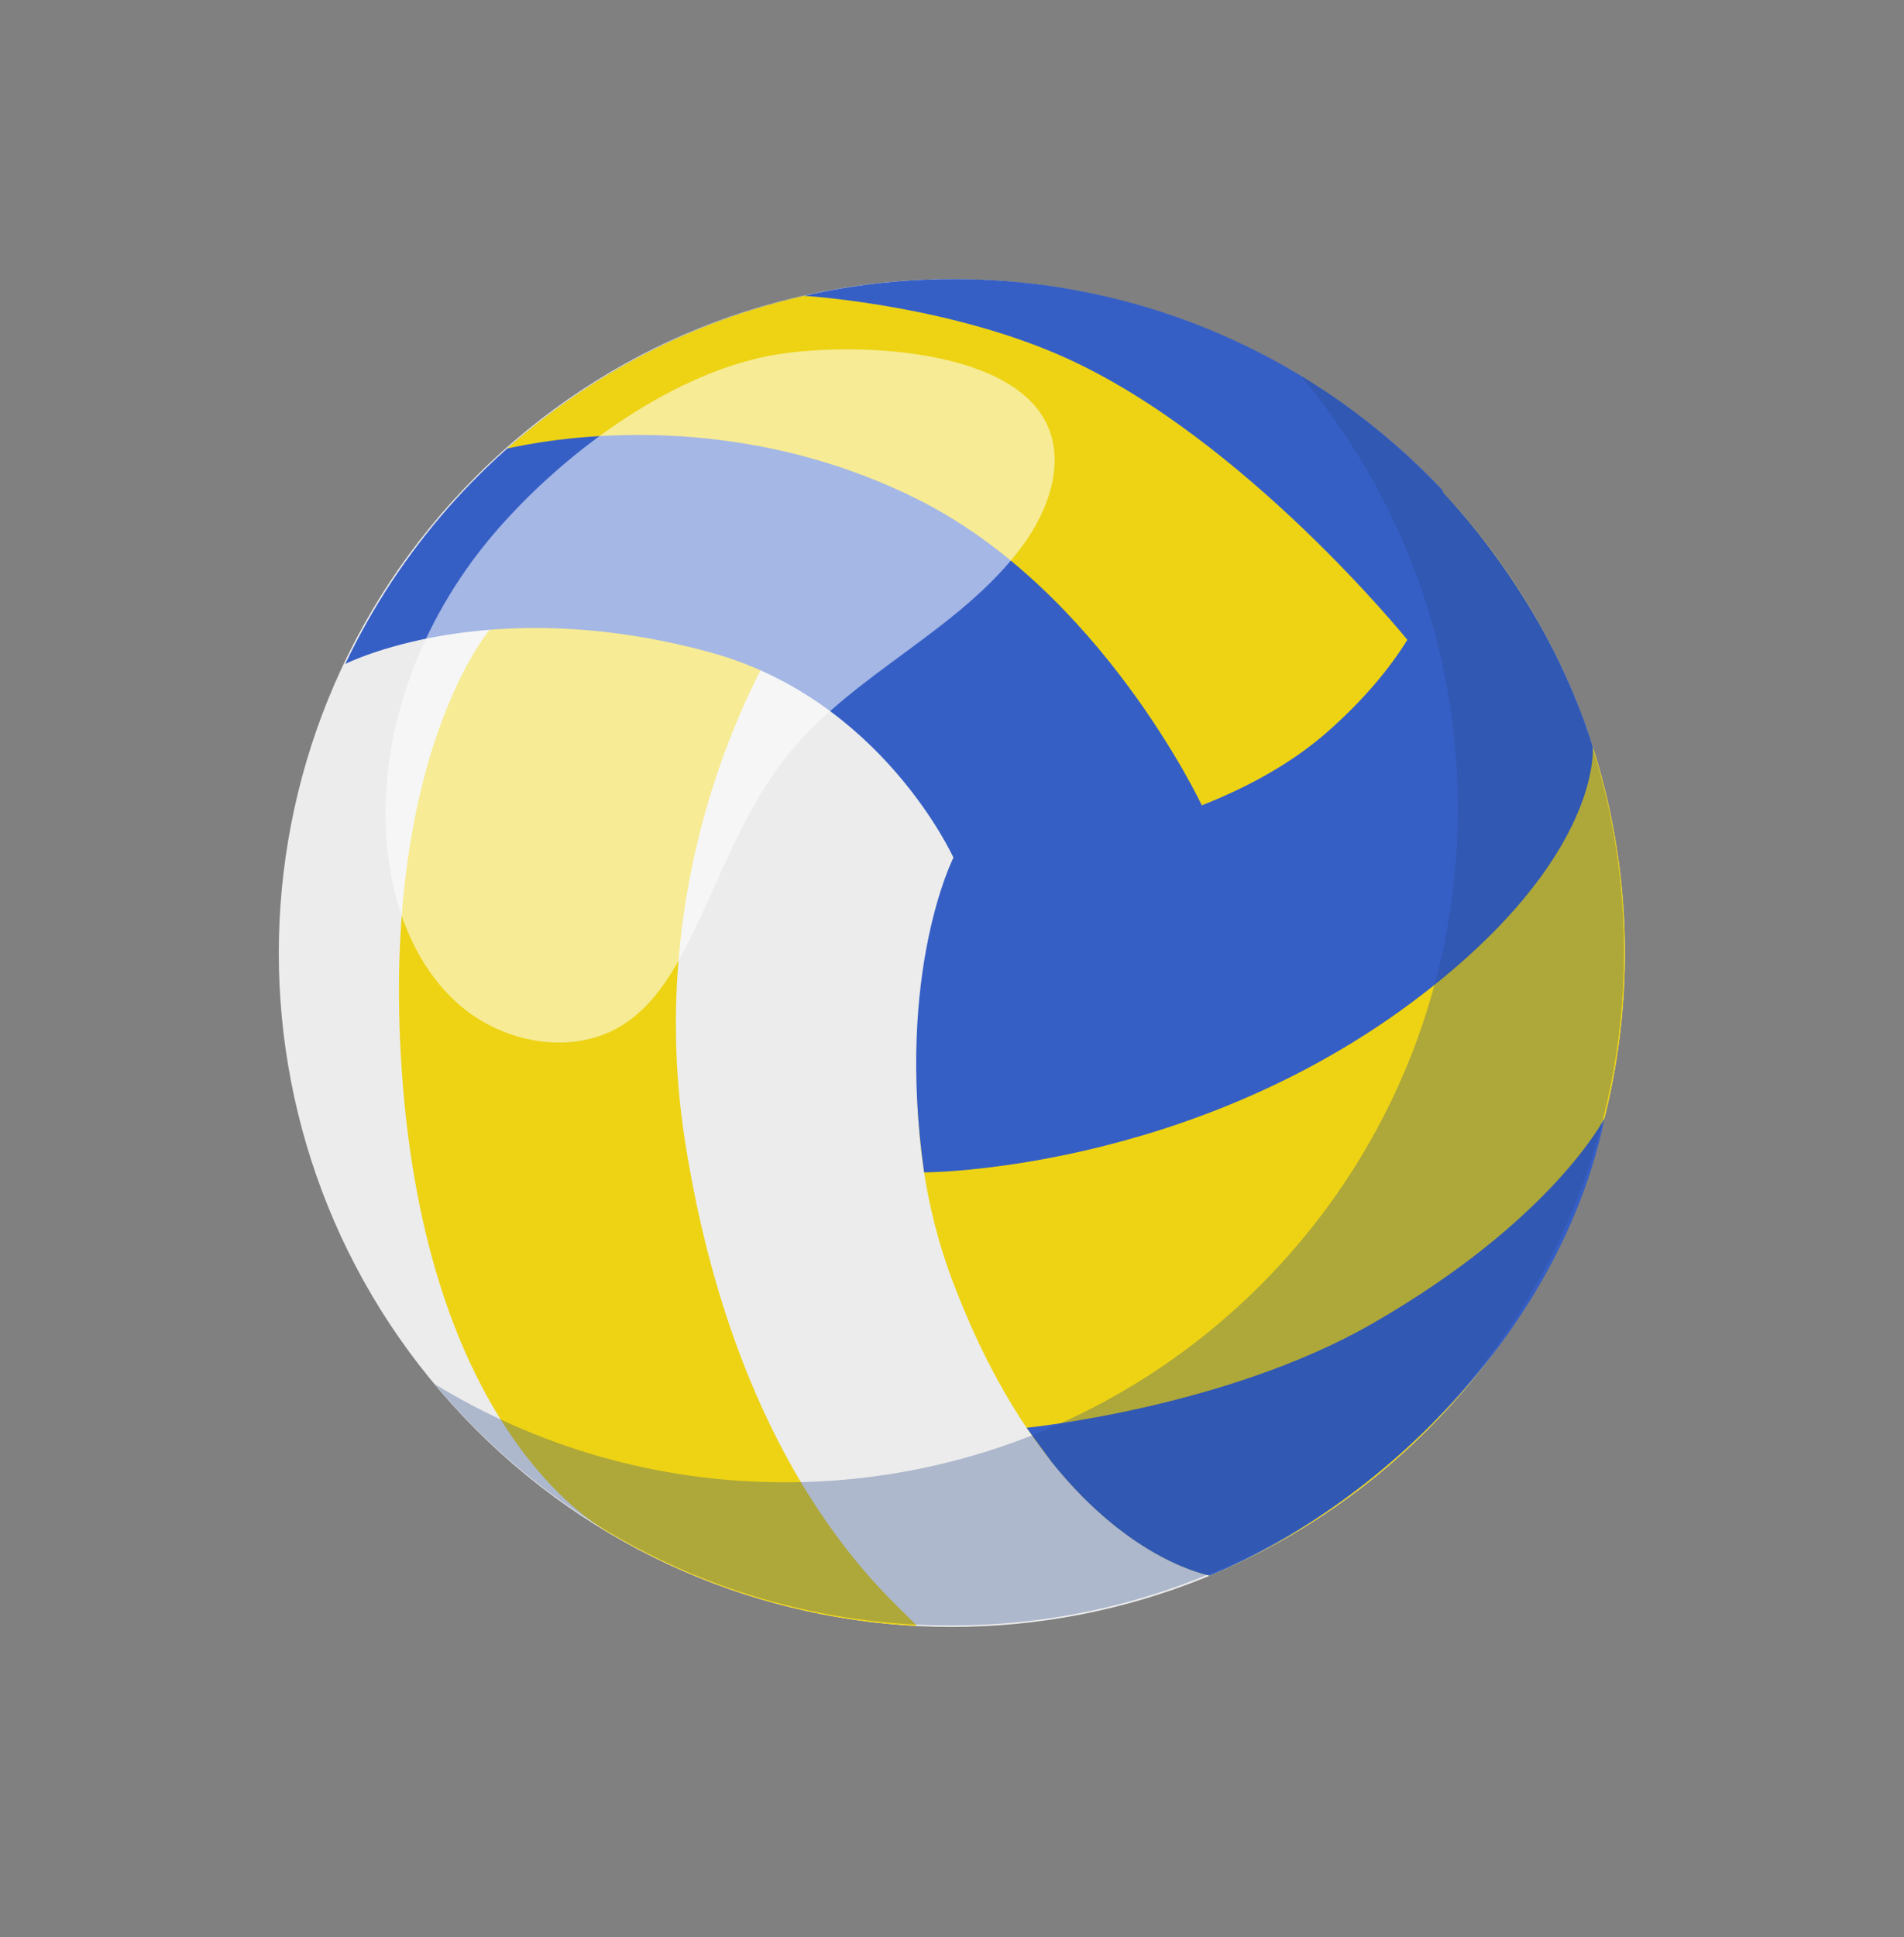 <?xml version="1.0" encoding="UTF-8"?> <svg xmlns="http://www.w3.org/2000/svg" width="59" height="60" viewBox="0 0 59 60" fill="none"><rect x="0" y="0" width="59" height="60" fill="#808080" stroke="none"/><path d="M44.242 44.275C52.386 36.124 52.386 22.909 44.242 14.758C36.097 6.608 22.892 6.608 14.747 14.758C6.603 22.909 6.603 36.124 14.747 44.275C22.892 52.426 36.097 52.426 44.242 44.275Z" fill="#ECECEC"></path><path d="M43.719 14.252L39.377 15.315L29.544 26.564C29.544 26.564 27.038 33.069 29.497 39.62C32.645 48.008 37.44 48.762 37.484 48.801C45.039 45.663 50.352 38.211 50.352 29.516C50.352 23.491 47.8 18.062 43.719 14.252Z" fill="#EDD314"></path><path d="M21.699 17.603L15.174 19.505C15.174 19.505 11.785 23.454 12.449 33.147C13.213 44.306 18.488 47.221 18.81 47.435C21.642 49.132 24.91 50.176 28.406 50.358C28.021 49.803 22.942 46.14 21.237 35.411C19.775 26.212 24.263 19.541 24.263 19.541L21.699 17.603Z" fill="#EDD314"></path><path d="M43.997 30.858C49.643 26.538 49.348 23.196 49.359 23.14C49.359 23.138 49.358 23.136 49.358 23.134C49.358 23.134 48.797 21.134 47.447 18.89C46.567 17.426 45.531 16.067 44.339 14.858L34.856 20.486L29.544 26.564C29.544 26.564 27.749 30.089 28.636 36.31C28.639 36.31 36.869 36.31 43.997 30.858Z" fill="#365FC6"></path><path d="M29.544 8.644C21.228 8.644 14.049 13.515 10.7 20.562C10.737 20.549 15.123 18.325 21.997 20.201C27.321 21.654 29.544 26.562 29.544 26.562C29.544 26.562 37.048 26.282 41.159 22.645C45.713 18.616 44.701 15.214 44.704 15.183C40.902 11.157 35.517 8.644 29.544 8.644Z" fill="#365FC6"></path><path d="M33.037 11.089C29.556 9.513 25.355 9.19 24.92 9.161C21.441 9.948 18.292 11.606 15.714 13.893C16.75 13.664 22.443 12.49 28.403 15.448C34.111 18.282 37.241 24.942 37.241 24.942C38.651 24.387 40.03 23.643 41.155 22.648C42.281 21.651 43.066 20.694 43.611 19.816C43.611 19.816 38.581 13.599 33.037 11.089Z" fill="#EDD314"></path><path d="M42.501 41.007C37.961 43.608 31.811 44.22 31.811 44.22L32.593 45.286C35.088 48.395 37.451 48.773 37.482 48.801C43.05 46.488 48.419 40.963 49.722 34.629C49.721 34.629 48.111 37.793 42.501 41.007Z" fill="#365FC6"></path><g opacity="0.32"><path d="M40.307 11.638C43.344 15.263 45.174 19.936 45.174 25.038C45.174 36.565 35.837 45.909 24.318 45.909C20.348 45.909 16.637 44.798 13.477 42.871C17.303 47.438 23.045 50.343 29.466 50.343C40.985 50.343 50.322 40.998 50.322 29.471C50.322 21.918 46.312 15.302 40.307 11.638Z" fill="#274789"></path></g><g opacity="0.55"><path d="M15.236 16.61C13.016 19.246 11.691 22.715 11.989 26.15C12.149 27.99 12.815 29.861 14.195 31.088C15.575 32.315 17.756 32.727 19.312 31.734C20.244 31.14 20.844 30.151 21.339 29.163C22.324 27.197 23.046 25.062 24.432 23.355C26.476 20.838 29.748 19.523 31.676 16.915C32.479 15.83 33.016 14.358 32.439 13.137C31.277 10.679 26.089 10.586 23.832 11.021C20.636 11.637 17.286 14.177 15.236 16.61Z" fill="white"></path></g></svg> 